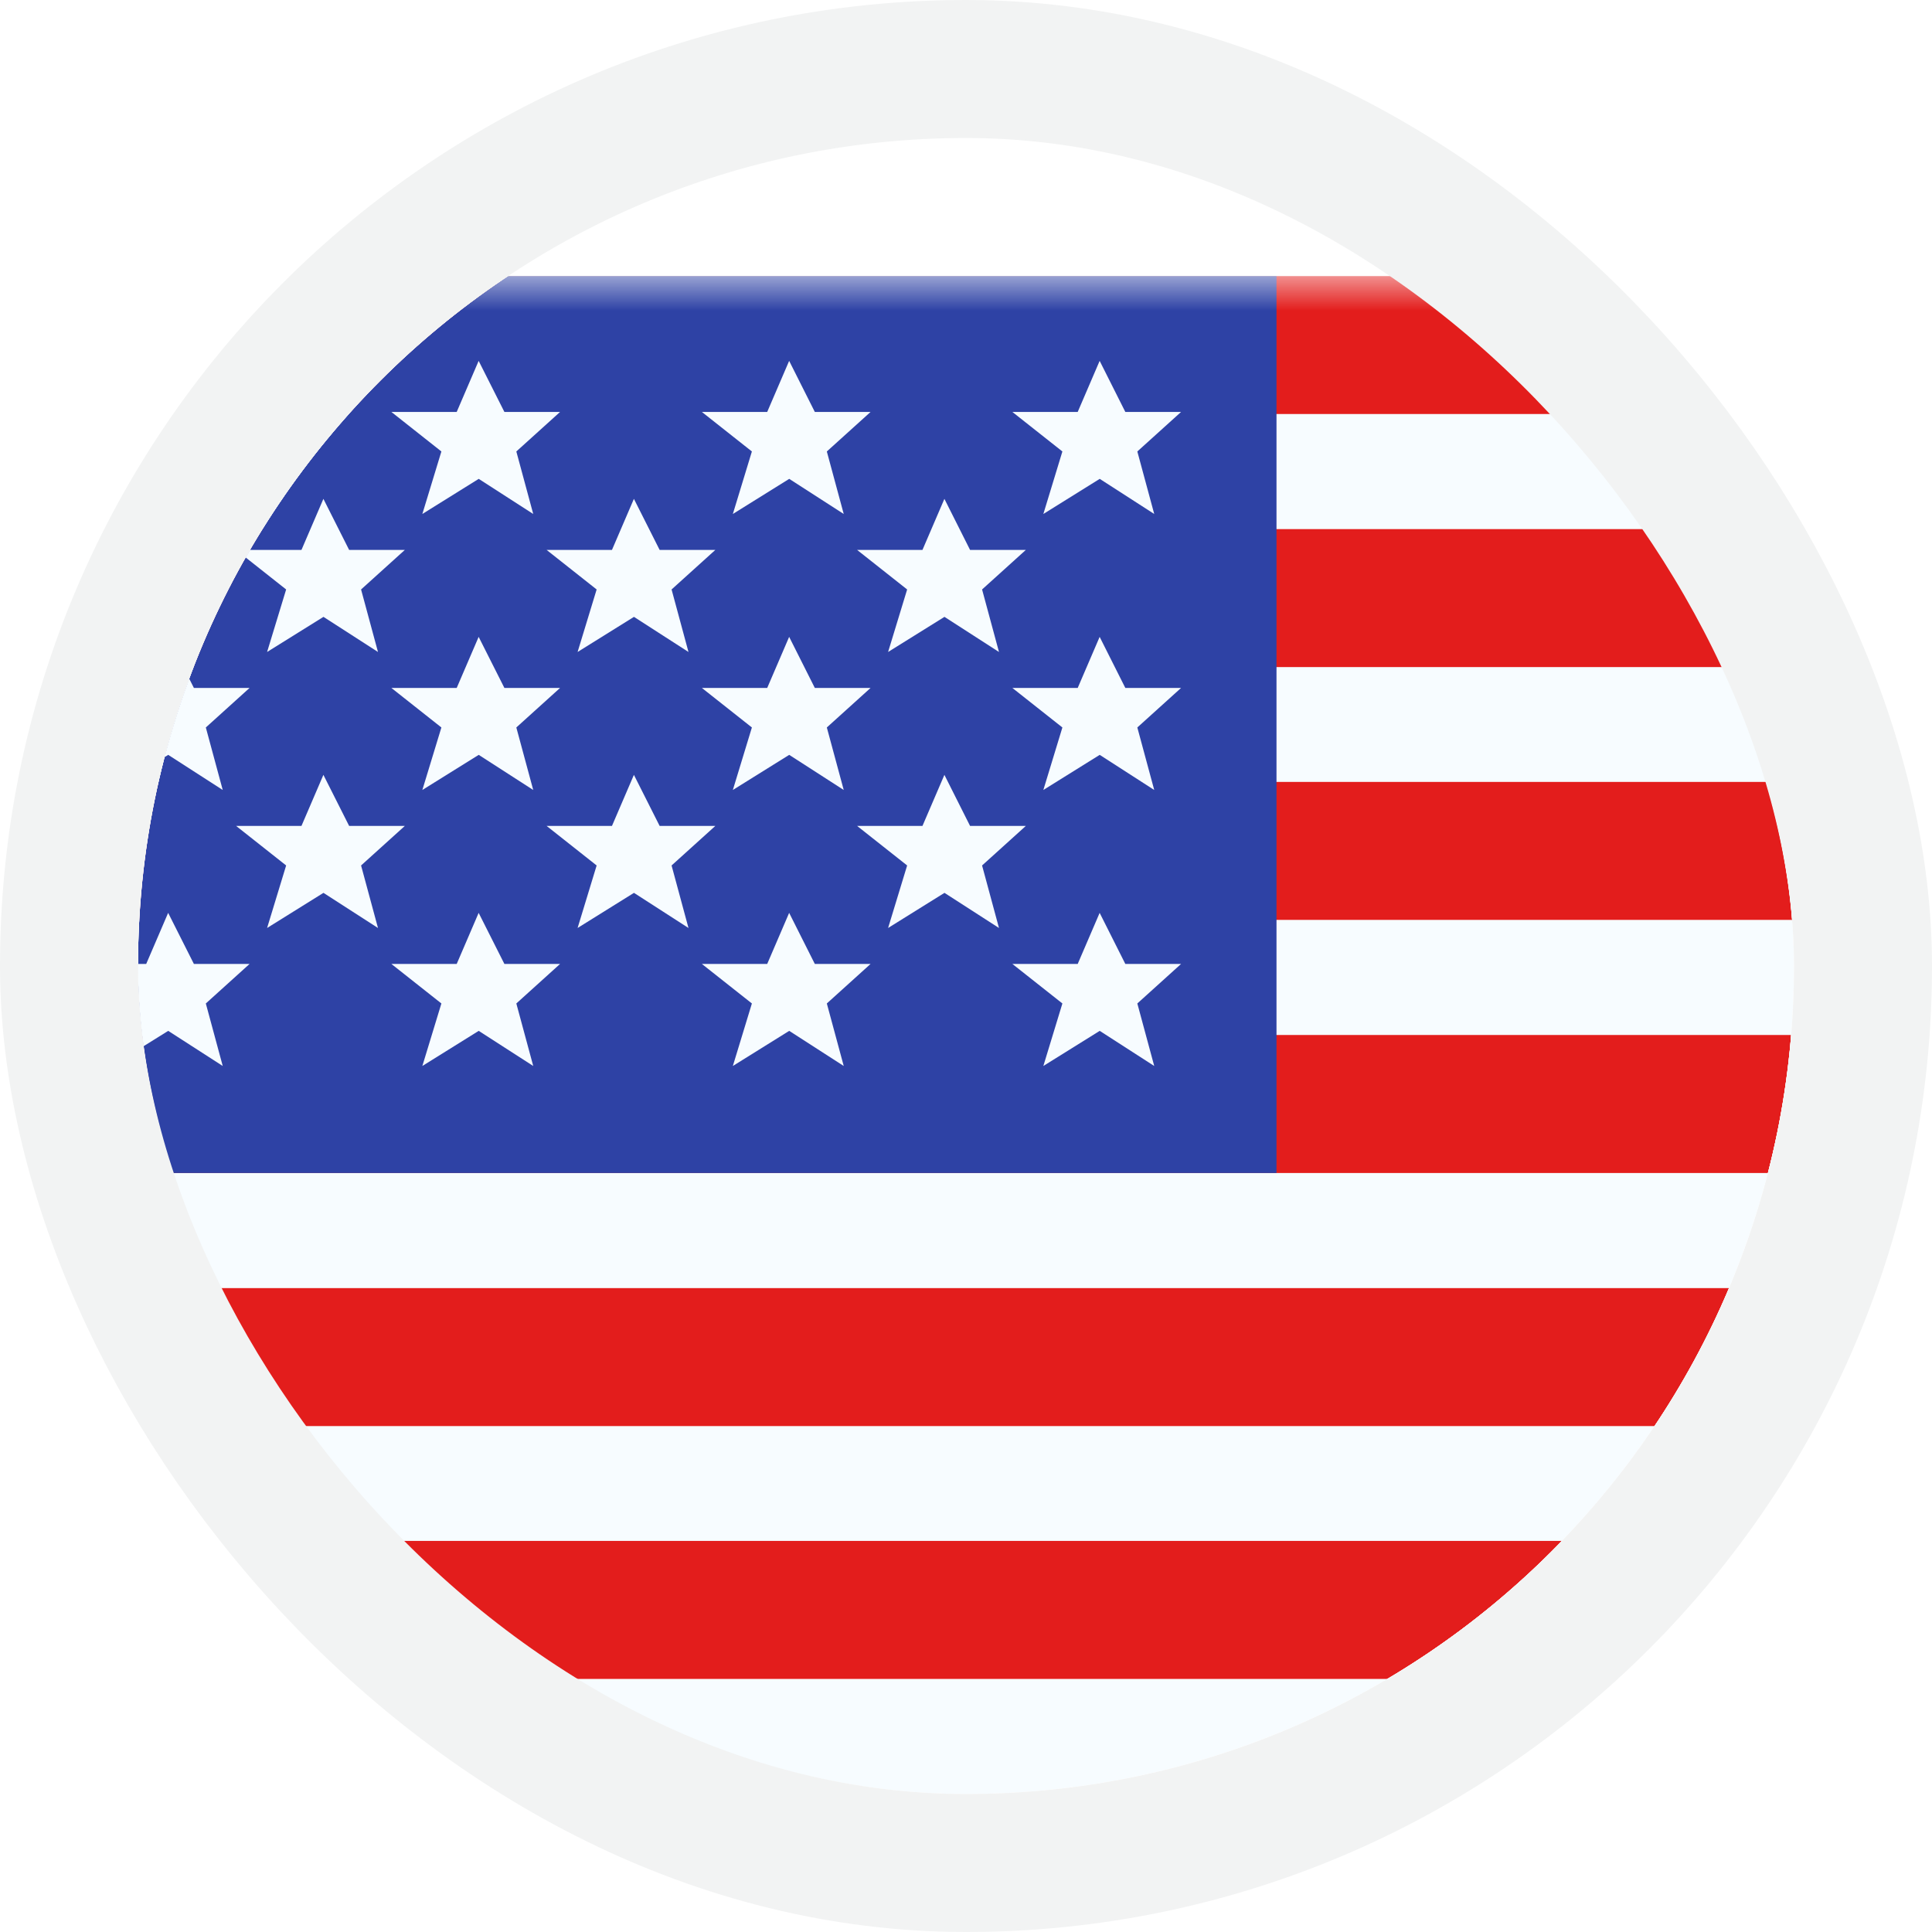 <?xml version="1.0" encoding="UTF-8"?>
<svg xmlns="http://www.w3.org/2000/svg" width="28" height="28" viewBox="0 0 28 28" fill="none">
  <g clip-path="url(#clip0_3784_8491)">
    <g clip-path="url(#clip1_3784_8491)">
      <g filter="url(#filter0_dd_3784_8491)">
        <g clip-path="url(#clip2_3784_8491)">
          <mask id="mask0_3784_8491" style="mask-type:luminance" maskUnits="userSpaceOnUse" x="-4" y="2" width="36" height="24">
            <rect x="-4" y="2" width="36" height="24" fill="white"></rect>
          </mask>
          <g mask="url(#mask0_3784_8491)">
            <path fill-rule="evenodd" clip-rule="evenodd" d="M-4 2H32V26H-4V2Z" fill="#F7FCFF"></path>
            <path fill-rule="evenodd" clip-rule="evenodd" d="M-4 16.668V18.668H32V16.668H-4Z" fill="#E31D1C"></path>
            <path fill-rule="evenodd" clip-rule="evenodd" d="M-4 20.332V22.332H32V20.332H-4Z" fill="#E31D1C"></path>
            <path fill-rule="evenodd" clip-rule="evenodd" d="M-4 9.332V11.332H32V9.332H-4Z" fill="#E31D1C"></path>
            <path fill-rule="evenodd" clip-rule="evenodd" d="M-4 24V26H32V24H-4Z" fill="#E31D1C"></path>
            <path fill-rule="evenodd" clip-rule="evenodd" d="M-4 13V15H32V13H-4Z" fill="#E31D1C"></path>
            <path fill-rule="evenodd" clip-rule="evenodd" d="M-4 2V4H32V2H-4Z" fill="#E31D1C"></path>
            <path fill-rule="evenodd" clip-rule="evenodd" d="M-4 5.668V7.668H32V5.668H-4Z" fill="#E31D1C"></path>
            <rect x="-4" y="2" width="22.5" height="13" fill="#2E42A5"></rect>
            <path fill-rule="evenodd" clip-rule="evenodd" d="M2.438 4.94L1.621 5.449L1.897 4.543L1.172 3.97H2.119L2.437 3.23L2.81 3.97H3.617L2.983 4.543L3.228 5.449L2.438 4.94Z" fill="#F7FCFF"></path>
            <path fill-rule="evenodd" clip-rule="evenodd" d="M6.938 4.94L6.121 5.449L6.397 4.543L5.672 3.97H6.619L6.937 3.23L7.31 3.97H8.117L7.483 4.543L7.728 5.449L6.938 4.94Z" fill="#F7FCFF"></path>
            <path fill-rule="evenodd" clip-rule="evenodd" d="M11.438 4.94L10.621 5.449L10.897 4.543L10.172 3.97H11.119L11.437 3.23L11.809 3.97H12.617L11.983 4.543L12.228 5.449L11.438 4.94Z" fill="#F7FCFF"></path>
            <path fill-rule="evenodd" clip-rule="evenodd" d="M2.438 8.94L1.621 9.449L1.897 8.543L1.172 7.97H2.119L2.437 7.23L2.81 7.97H3.617L2.983 8.543L3.228 9.449L2.438 8.94Z" fill="#F7FCFF"></path>
            <path fill-rule="evenodd" clip-rule="evenodd" d="M6.938 8.94L6.121 9.449L6.397 8.543L5.672 7.97H6.619L6.937 7.23L7.31 7.97H8.117L7.483 8.543L7.728 9.449L6.938 8.94Z" fill="#F7FCFF"></path>
            <path fill-rule="evenodd" clip-rule="evenodd" d="M11.438 8.94L10.621 9.449L10.897 8.543L10.172 7.97H11.119L11.437 7.23L11.809 7.97H12.617L11.983 8.543L12.228 9.449L11.438 8.94Z" fill="#F7FCFF"></path>
            <path fill-rule="evenodd" clip-rule="evenodd" d="M2.438 12.94L1.621 13.449L1.897 12.543L1.172 11.97H2.119L2.437 11.23L2.81 11.97H3.617L2.983 12.543L3.228 13.449L2.438 12.94Z" fill="#F7FCFF"></path>
            <path fill-rule="evenodd" clip-rule="evenodd" d="M6.938 12.94L6.121 13.449L6.397 12.543L5.672 11.97H6.619L6.937 11.23L7.31 11.97H8.117L7.483 12.543L7.728 13.449L6.938 12.94Z" fill="#F7FCFF"></path>
            <path fill-rule="evenodd" clip-rule="evenodd" d="M11.438 12.94L10.621 13.449L10.897 12.543L10.172 11.97H11.119L11.437 11.23L11.809 11.97H12.617L11.983 12.543L12.228 13.449L11.438 12.94Z" fill="#F7FCFF"></path>
            <path fill-rule="evenodd" clip-rule="evenodd" d="M15.938 4.94L15.121 5.449L15.397 4.543L14.672 3.97H15.619L15.937 3.23L16.309 3.97H17.117L16.483 4.543L16.728 5.449L15.938 4.94Z" fill="#F7FCFF"></path>
            <path fill-rule="evenodd" clip-rule="evenodd" d="M15.938 8.94L15.121 9.449L15.397 8.543L14.672 7.97H15.619L15.937 7.23L16.309 7.97H17.117L16.483 8.543L16.728 9.449L15.938 8.94Z" fill="#F7FCFF"></path>
            <path fill-rule="evenodd" clip-rule="evenodd" d="M15.938 12.94L15.121 13.449L15.397 12.543L14.672 11.97H15.619L15.937 11.23L16.309 11.97H17.117L16.483 12.543L16.728 13.449L15.938 12.94Z" fill="#F7FCFF"></path>
            <path fill-rule="evenodd" clip-rule="evenodd" d="M4.688 6.94L3.871 7.449L4.147 6.543L3.422 5.97H4.369L4.687 5.23L5.06 5.97H5.867L5.233 6.543L5.478 7.449L4.688 6.94Z" fill="#F7FCFF"></path>
            <path fill-rule="evenodd" clip-rule="evenodd" d="M9.188 6.94L8.371 7.449L8.647 6.543L7.922 5.97H8.869L9.187 5.23L9.56 5.97H10.367L9.733 6.543L9.978 7.449L9.188 6.94Z" fill="#F7FCFF"></path>
            <path fill-rule="evenodd" clip-rule="evenodd" d="M4.688 10.94L3.871 11.449L4.147 10.543L3.422 9.97H4.369L4.687 9.23L5.06 9.97H5.867L5.233 10.543L5.478 11.449L4.688 10.94Z" fill="#F7FCFF"></path>
            <path fill-rule="evenodd" clip-rule="evenodd" d="M9.188 10.94L8.371 11.449L8.647 10.543L7.922 9.97H8.869L9.187 9.23L9.56 9.97H10.367L9.733 10.543L9.978 11.449L9.188 10.94Z" fill="#F7FCFF"></path>
            <path fill-rule="evenodd" clip-rule="evenodd" d="M13.688 6.94L12.871 7.449L13.147 6.543L12.422 5.97H13.369L13.687 5.23L14.059 5.97H14.867L14.233 6.543L14.478 7.449L13.688 6.94Z" fill="#F7FCFF"></path>
            <path fill-rule="evenodd" clip-rule="evenodd" d="M13.688 10.94L12.871 11.449L13.147 10.543L12.422 9.97H13.369L13.687 9.23L14.059 9.97H14.867L14.233 10.543L14.478 11.449L13.688 10.94Z" fill="#F7FCFF"></path>
          </g>
        </g>
      </g>
    </g>
  </g>
  <rect x="1" y="1" width="26" height="26" rx="13" stroke="#F2F3F3" stroke-width="2"></rect>
  <defs>
    <filter id="filter0_dd_3784_8491" x="-7" y="0" width="42" height="30" filterUnits="userSpaceOnUse" color-interpolation-filters="sRGB">
      <feFlood flood-opacity="0" result="BackgroundImageFix"></feFlood>
      <feColorMatrix in="SourceAlpha" type="matrix" values="0 0 0 0 0 0 0 0 0 0 0 0 0 0 0 0 0 0 127 0" result="hardAlpha"></feColorMatrix>
      <feOffset dy="1"></feOffset>
      <feGaussianBlur stdDeviation="1.5"></feGaussianBlur>
      <feComposite in2="hardAlpha" operator="out"></feComposite>
      <feColorMatrix type="matrix" values="0 0 0 0 0 0 0 0 0 0 0 0 0 0 0 0 0 0 0.1 0"></feColorMatrix>
      <feBlend mode="normal" in2="BackgroundImageFix" result="effect1_dropShadow_3784_8491"></feBlend>
      <feColorMatrix in="SourceAlpha" type="matrix" values="0 0 0 0 0 0 0 0 0 0 0 0 0 0 0 0 0 0 127 0" result="hardAlpha"></feColorMatrix>
      <feMorphology radius="1" operator="erode" in="SourceAlpha" result="effect2_dropShadow_3784_8491"></feMorphology>
      <feOffset dy="1"></feOffset>
      <feGaussianBlur stdDeviation="1"></feGaussianBlur>
      <feComposite in2="hardAlpha" operator="out"></feComposite>
      <feColorMatrix type="matrix" values="0 0 0 0 0 0 0 0 0 0 0 0 0 0 0 0 0 0 0.1 0"></feColorMatrix>
      <feBlend mode="normal" in2="effect1_dropShadow_3784_8491" result="effect2_dropShadow_3784_8491"></feBlend>
      <feBlend mode="normal" in="SourceGraphic" in2="effect2_dropShadow_3784_8491" result="shape"></feBlend>
    </filter>
    <clipPath id="clip0_3784_8491">
      <rect x="2" y="2" width="24" height="24" rx="12" fill="white"></rect>
    </clipPath>
    <clipPath id="clip1_3784_8491">
      <rect x="2" y="2" width="24" height="24" rx="12" fill="white"></rect>
    </clipPath>
    <clipPath id="clip2_3784_8491">
      <rect x="-4" y="2" width="36" height="24" rx="2" fill="white"></rect>
    </clipPath>
  </defs>
</svg>
